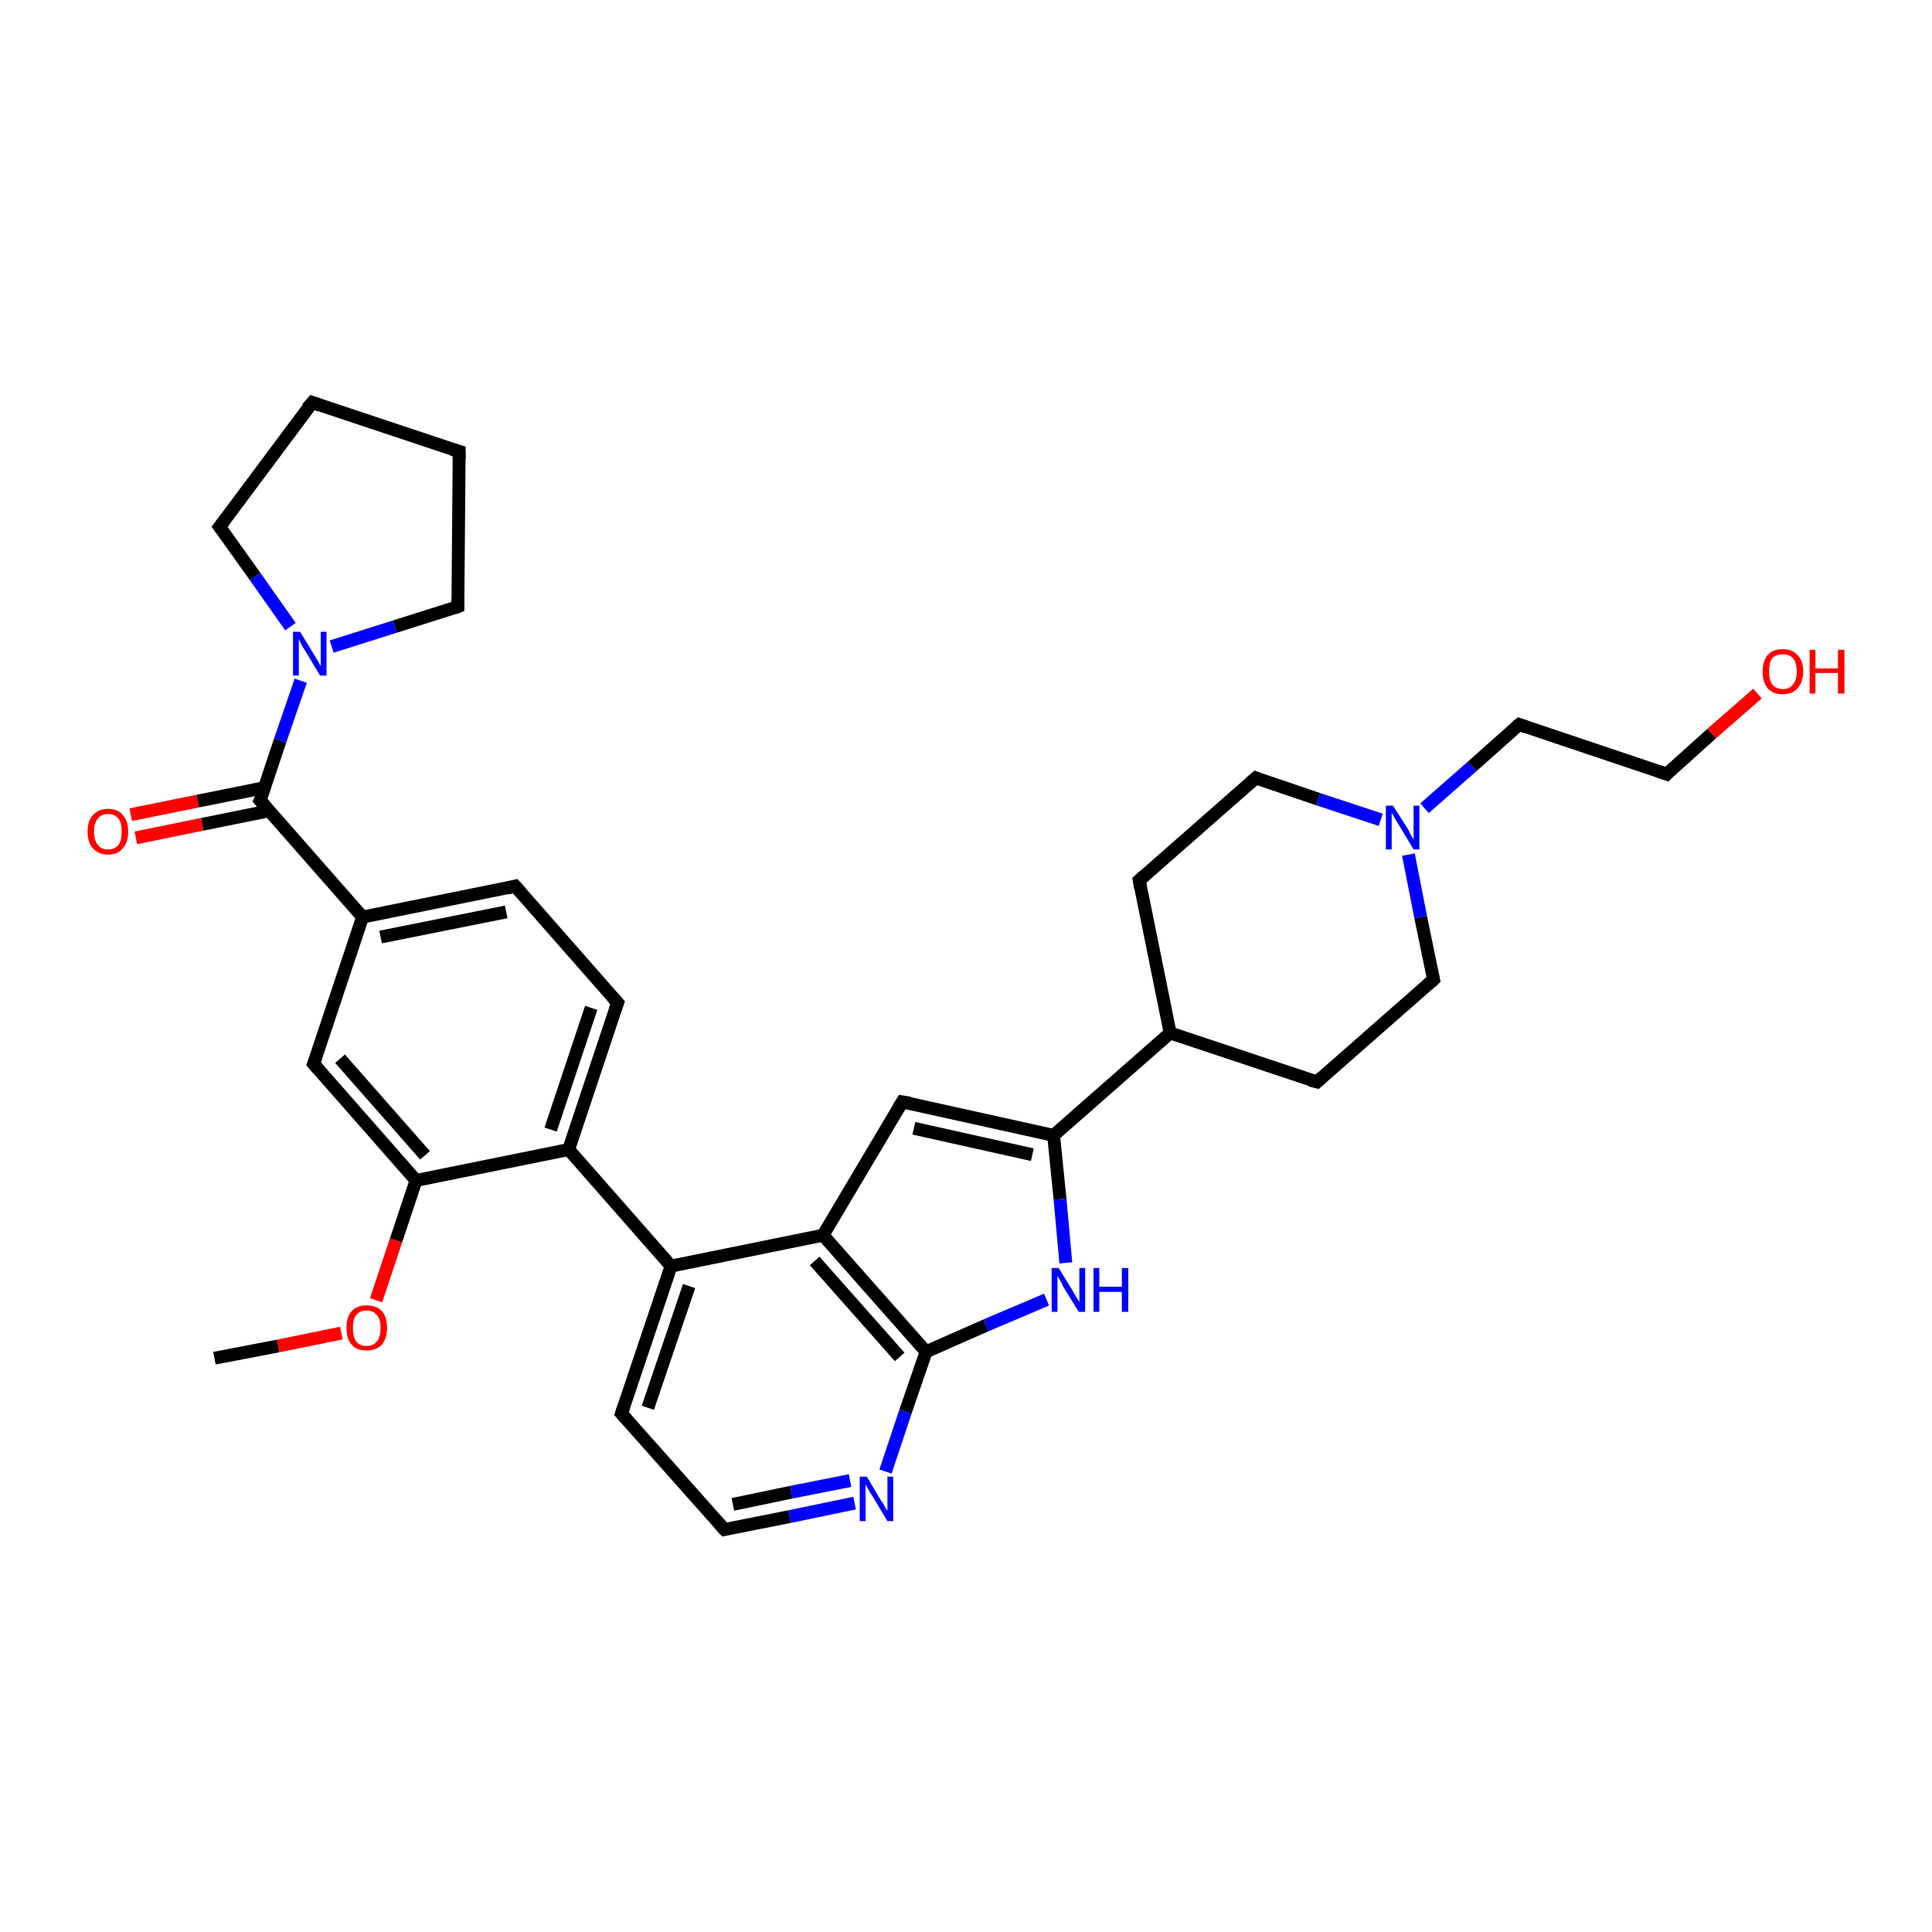 <?xml version='1.0' encoding='iso-8859-1'?>
<svg version='1.1' baseProfile='full'
              xmlns='http://www.w3.org/2000/svg'
                      xmlns:rdkit='http://www.rdkit.org/xml'
                      xmlns:xlink='http://www.w3.org/1999/xlink'
                  xml:space='preserve'
width='300px' height='300px' viewBox='0 0 300 300'>
<!-- END OF HEADER -->
<rect style='opacity:1.0;fill:#FFFFFF;stroke:none' width='300.0' height='300.0' x='0.0' y='0.0'> </rect>
<path class='bond-0 atom-0 atom-1' d='M 33.3,210.9 L 43.2,209.0' style='fill:none;fill-rule:evenodd;stroke:#000000;stroke-width:2.0px;stroke-linecap:butt;stroke-linejoin:miter;stroke-opacity:1' />
<path class='bond-0 atom-0 atom-1' d='M 43.2,209.0 L 53.0,207.0' style='fill:none;fill-rule:evenodd;stroke:#FF0000;stroke-width:2.0px;stroke-linecap:butt;stroke-linejoin:miter;stroke-opacity:1' />
<path class='bond-1 atom-1 atom-2' d='M 58.4,201.9 L 61.5,192.6' style='fill:none;fill-rule:evenodd;stroke:#FF0000;stroke-width:2.0px;stroke-linecap:butt;stroke-linejoin:miter;stroke-opacity:1' />
<path class='bond-1 atom-1 atom-2' d='M 61.5,192.6 L 64.6,183.3' style='fill:none;fill-rule:evenodd;stroke:#000000;stroke-width:2.0px;stroke-linecap:butt;stroke-linejoin:miter;stroke-opacity:1' />
<path class='bond-2 atom-2 atom-3' d='M 64.6,183.3 L 48.7,165.2' style='fill:none;fill-rule:evenodd;stroke:#000000;stroke-width:2.0px;stroke-linecap:butt;stroke-linejoin:miter;stroke-opacity:1' />
<path class='bond-2 atom-2 atom-3' d='M 66.0,179.4 L 52.8,164.4' style='fill:none;fill-rule:evenodd;stroke:#000000;stroke-width:2.0px;stroke-linecap:butt;stroke-linejoin:miter;stroke-opacity:1' />
<path class='bond-3 atom-3 atom-4' d='M 48.7,165.2 L 56.3,142.4' style='fill:none;fill-rule:evenodd;stroke:#000000;stroke-width:2.0px;stroke-linecap:butt;stroke-linejoin:miter;stroke-opacity:1' />
<path class='bond-4 atom-4 atom-5' d='M 56.3,142.4 L 80.0,137.6' style='fill:none;fill-rule:evenodd;stroke:#000000;stroke-width:2.0px;stroke-linecap:butt;stroke-linejoin:miter;stroke-opacity:1' />
<path class='bond-4 atom-4 atom-5' d='M 59.1,145.5 L 78.6,141.6' style='fill:none;fill-rule:evenodd;stroke:#000000;stroke-width:2.0px;stroke-linecap:butt;stroke-linejoin:miter;stroke-opacity:1' />
<path class='bond-5 atom-5 atom-6' d='M 80.0,137.6 L 95.9,155.7' style='fill:none;fill-rule:evenodd;stroke:#000000;stroke-width:2.0px;stroke-linecap:butt;stroke-linejoin:miter;stroke-opacity:1' />
<path class='bond-6 atom-6 atom-7' d='M 95.9,155.7 L 88.3,178.5' style='fill:none;fill-rule:evenodd;stroke:#000000;stroke-width:2.0px;stroke-linecap:butt;stroke-linejoin:miter;stroke-opacity:1' />
<path class='bond-6 atom-6 atom-7' d='M 91.8,156.5 L 85.5,175.4' style='fill:none;fill-rule:evenodd;stroke:#000000;stroke-width:2.0px;stroke-linecap:butt;stroke-linejoin:miter;stroke-opacity:1' />
<path class='bond-7 atom-7 atom-8' d='M 88.3,178.5 L 104.2,196.6' style='fill:none;fill-rule:evenodd;stroke:#000000;stroke-width:2.0px;stroke-linecap:butt;stroke-linejoin:miter;stroke-opacity:1' />
<path class='bond-8 atom-8 atom-9' d='M 104.2,196.6 L 96.5,219.5' style='fill:none;fill-rule:evenodd;stroke:#000000;stroke-width:2.0px;stroke-linecap:butt;stroke-linejoin:miter;stroke-opacity:1' />
<path class='bond-8 atom-8 atom-9' d='M 107.0,199.7 L 100.6,218.6' style='fill:none;fill-rule:evenodd;stroke:#000000;stroke-width:2.0px;stroke-linecap:butt;stroke-linejoin:miter;stroke-opacity:1' />
<path class='bond-9 atom-9 atom-10' d='M 96.5,219.5 L 112.5,237.5' style='fill:none;fill-rule:evenodd;stroke:#000000;stroke-width:2.0px;stroke-linecap:butt;stroke-linejoin:miter;stroke-opacity:1' />
<path class='bond-10 atom-10 atom-11' d='M 112.5,237.5 L 122.6,235.5' style='fill:none;fill-rule:evenodd;stroke:#000000;stroke-width:2.0px;stroke-linecap:butt;stroke-linejoin:miter;stroke-opacity:1' />
<path class='bond-10 atom-10 atom-11' d='M 122.6,235.5 L 132.7,233.4' style='fill:none;fill-rule:evenodd;stroke:#0000FF;stroke-width:2.0px;stroke-linecap:butt;stroke-linejoin:miter;stroke-opacity:1' />
<path class='bond-10 atom-10 atom-11' d='M 113.8,233.6 L 122.9,231.7' style='fill:none;fill-rule:evenodd;stroke:#000000;stroke-width:2.0px;stroke-linecap:butt;stroke-linejoin:miter;stroke-opacity:1' />
<path class='bond-10 atom-10 atom-11' d='M 122.9,231.7 L 132.0,229.9' style='fill:none;fill-rule:evenodd;stroke:#0000FF;stroke-width:2.0px;stroke-linecap:butt;stroke-linejoin:miter;stroke-opacity:1' />
<path class='bond-11 atom-11 atom-12' d='M 137.5,228.5 L 140.6,219.2' style='fill:none;fill-rule:evenodd;stroke:#0000FF;stroke-width:2.0px;stroke-linecap:butt;stroke-linejoin:miter;stroke-opacity:1' />
<path class='bond-11 atom-11 atom-12' d='M 140.6,219.2 L 143.8,209.9' style='fill:none;fill-rule:evenodd;stroke:#000000;stroke-width:2.0px;stroke-linecap:butt;stroke-linejoin:miter;stroke-opacity:1' />
<path class='bond-12 atom-12 atom-13' d='M 143.8,209.9 L 153.1,205.8' style='fill:none;fill-rule:evenodd;stroke:#000000;stroke-width:2.0px;stroke-linecap:butt;stroke-linejoin:miter;stroke-opacity:1' />
<path class='bond-12 atom-12 atom-13' d='M 153.1,205.8 L 162.5,201.8' style='fill:none;fill-rule:evenodd;stroke:#0000FF;stroke-width:2.0px;stroke-linecap:butt;stroke-linejoin:miter;stroke-opacity:1' />
<path class='bond-13 atom-13 atom-14' d='M 165.5,196.1 L 164.6,186.2' style='fill:none;fill-rule:evenodd;stroke:#0000FF;stroke-width:2.0px;stroke-linecap:butt;stroke-linejoin:miter;stroke-opacity:1' />
<path class='bond-13 atom-13 atom-14' d='M 164.6,186.2 L 163.6,176.3' style='fill:none;fill-rule:evenodd;stroke:#000000;stroke-width:2.0px;stroke-linecap:butt;stroke-linejoin:miter;stroke-opacity:1' />
<path class='bond-14 atom-14 atom-15' d='M 163.6,176.3 L 140.1,171.1' style='fill:none;fill-rule:evenodd;stroke:#000000;stroke-width:2.0px;stroke-linecap:butt;stroke-linejoin:miter;stroke-opacity:1' />
<path class='bond-14 atom-14 atom-15' d='M 160.3,179.3 L 141.9,175.2' style='fill:none;fill-rule:evenodd;stroke:#000000;stroke-width:2.0px;stroke-linecap:butt;stroke-linejoin:miter;stroke-opacity:1' />
<path class='bond-15 atom-15 atom-16' d='M 140.1,171.1 L 127.8,191.8' style='fill:none;fill-rule:evenodd;stroke:#000000;stroke-width:2.0px;stroke-linecap:butt;stroke-linejoin:miter;stroke-opacity:1' />
<path class='bond-16 atom-14 atom-17' d='M 163.6,176.3 L 181.7,160.4' style='fill:none;fill-rule:evenodd;stroke:#000000;stroke-width:2.0px;stroke-linecap:butt;stroke-linejoin:miter;stroke-opacity:1' />
<path class='bond-17 atom-17 atom-18' d='M 181.7,160.4 L 204.5,168.0' style='fill:none;fill-rule:evenodd;stroke:#000000;stroke-width:2.0px;stroke-linecap:butt;stroke-linejoin:miter;stroke-opacity:1' />
<path class='bond-18 atom-18 atom-19' d='M 204.5,168.0 L 222.6,152.1' style='fill:none;fill-rule:evenodd;stroke:#000000;stroke-width:2.0px;stroke-linecap:butt;stroke-linejoin:miter;stroke-opacity:1' />
<path class='bond-19 atom-19 atom-20' d='M 222.6,152.1 L 220.6,142.4' style='fill:none;fill-rule:evenodd;stroke:#000000;stroke-width:2.0px;stroke-linecap:butt;stroke-linejoin:miter;stroke-opacity:1' />
<path class='bond-19 atom-19 atom-20' d='M 220.6,142.4 L 218.7,132.7' style='fill:none;fill-rule:evenodd;stroke:#0000FF;stroke-width:2.0px;stroke-linecap:butt;stroke-linejoin:miter;stroke-opacity:1' />
<path class='bond-20 atom-20 atom-21' d='M 221.2,125.5 L 228.6,119.0' style='fill:none;fill-rule:evenodd;stroke:#0000FF;stroke-width:2.0px;stroke-linecap:butt;stroke-linejoin:miter;stroke-opacity:1' />
<path class='bond-20 atom-20 atom-21' d='M 228.6,119.0 L 235.9,112.5' style='fill:none;fill-rule:evenodd;stroke:#000000;stroke-width:2.0px;stroke-linecap:butt;stroke-linejoin:miter;stroke-opacity:1' />
<path class='bond-21 atom-21 atom-22' d='M 235.9,112.5 L 258.8,120.2' style='fill:none;fill-rule:evenodd;stroke:#000000;stroke-width:2.0px;stroke-linecap:butt;stroke-linejoin:miter;stroke-opacity:1' />
<path class='bond-22 atom-22 atom-23' d='M 258.8,120.2 L 265.8,113.9' style='fill:none;fill-rule:evenodd;stroke:#000000;stroke-width:2.0px;stroke-linecap:butt;stroke-linejoin:miter;stroke-opacity:1' />
<path class='bond-22 atom-22 atom-23' d='M 265.8,113.9 L 272.9,107.7' style='fill:none;fill-rule:evenodd;stroke:#FF0000;stroke-width:2.0px;stroke-linecap:butt;stroke-linejoin:miter;stroke-opacity:1' />
<path class='bond-23 atom-20 atom-24' d='M 214.4,127.3 L 204.7,124.1' style='fill:none;fill-rule:evenodd;stroke:#0000FF;stroke-width:2.0px;stroke-linecap:butt;stroke-linejoin:miter;stroke-opacity:1' />
<path class='bond-23 atom-20 atom-24' d='M 204.7,124.1 L 195.0,120.8' style='fill:none;fill-rule:evenodd;stroke:#000000;stroke-width:2.0px;stroke-linecap:butt;stroke-linejoin:miter;stroke-opacity:1' />
<path class='bond-24 atom-24 atom-25' d='M 195.0,120.8 L 176.9,136.7' style='fill:none;fill-rule:evenodd;stroke:#000000;stroke-width:2.0px;stroke-linecap:butt;stroke-linejoin:miter;stroke-opacity:1' />
<path class='bond-25 atom-4 atom-26' d='M 56.3,142.4 L 40.4,124.3' style='fill:none;fill-rule:evenodd;stroke:#000000;stroke-width:2.0px;stroke-linecap:butt;stroke-linejoin:miter;stroke-opacity:1' />
<path class='bond-26 atom-26 atom-27' d='M 41.1,122.3 L 30.7,124.4' style='fill:none;fill-rule:evenodd;stroke:#000000;stroke-width:2.0px;stroke-linecap:butt;stroke-linejoin:miter;stroke-opacity:1' />
<path class='bond-26 atom-26 atom-27' d='M 30.7,124.4 L 20.3,126.5' style='fill:none;fill-rule:evenodd;stroke:#FF0000;stroke-width:2.0px;stroke-linecap:butt;stroke-linejoin:miter;stroke-opacity:1' />
<path class='bond-26 atom-26 atom-27' d='M 41.8,125.9 L 31.4,128.0' style='fill:none;fill-rule:evenodd;stroke:#000000;stroke-width:2.0px;stroke-linecap:butt;stroke-linejoin:miter;stroke-opacity:1' />
<path class='bond-26 atom-26 atom-27' d='M 31.4,128.0 L 21.1,130.1' style='fill:none;fill-rule:evenodd;stroke:#FF0000;stroke-width:2.0px;stroke-linecap:butt;stroke-linejoin:miter;stroke-opacity:1' />
<path class='bond-27 atom-26 atom-28' d='M 40.4,124.3 L 43.5,115.0' style='fill:none;fill-rule:evenodd;stroke:#000000;stroke-width:2.0px;stroke-linecap:butt;stroke-linejoin:miter;stroke-opacity:1' />
<path class='bond-27 atom-26 atom-28' d='M 43.5,115.0 L 46.7,105.7' style='fill:none;fill-rule:evenodd;stroke:#0000FF;stroke-width:2.0px;stroke-linecap:butt;stroke-linejoin:miter;stroke-opacity:1' />
<path class='bond-28 atom-28 atom-29' d='M 45.1,97.3 L 39.6,89.5' style='fill:none;fill-rule:evenodd;stroke:#0000FF;stroke-width:2.0px;stroke-linecap:butt;stroke-linejoin:miter;stroke-opacity:1' />
<path class='bond-28 atom-28 atom-29' d='M 39.6,89.5 L 34.1,81.8' style='fill:none;fill-rule:evenodd;stroke:#000000;stroke-width:2.0px;stroke-linecap:butt;stroke-linejoin:miter;stroke-opacity:1' />
<path class='bond-29 atom-29 atom-30' d='M 34.1,81.8 L 48.5,62.5' style='fill:none;fill-rule:evenodd;stroke:#000000;stroke-width:2.0px;stroke-linecap:butt;stroke-linejoin:miter;stroke-opacity:1' />
<path class='bond-30 atom-30 atom-31' d='M 48.5,62.5 L 71.3,70.1' style='fill:none;fill-rule:evenodd;stroke:#000000;stroke-width:2.0px;stroke-linecap:butt;stroke-linejoin:miter;stroke-opacity:1' />
<path class='bond-31 atom-31 atom-32' d='M 71.3,70.1 L 71.1,94.2' style='fill:none;fill-rule:evenodd;stroke:#000000;stroke-width:2.0px;stroke-linecap:butt;stroke-linejoin:miter;stroke-opacity:1' />
<path class='bond-32 atom-7 atom-2' d='M 88.3,178.5 L 64.6,183.3' style='fill:none;fill-rule:evenodd;stroke:#000000;stroke-width:2.0px;stroke-linecap:butt;stroke-linejoin:miter;stroke-opacity:1' />
<path class='bond-33 atom-16 atom-8' d='M 127.8,191.8 L 104.2,196.6' style='fill:none;fill-rule:evenodd;stroke:#000000;stroke-width:2.0px;stroke-linecap:butt;stroke-linejoin:miter;stroke-opacity:1' />
<path class='bond-34 atom-25 atom-17' d='M 176.9,136.7 L 181.7,160.4' style='fill:none;fill-rule:evenodd;stroke:#000000;stroke-width:2.0px;stroke-linecap:butt;stroke-linejoin:miter;stroke-opacity:1' />
<path class='bond-35 atom-32 atom-28' d='M 71.1,94.2 L 61.3,97.3' style='fill:none;fill-rule:evenodd;stroke:#000000;stroke-width:2.0px;stroke-linecap:butt;stroke-linejoin:miter;stroke-opacity:1' />
<path class='bond-35 atom-32 atom-28' d='M 61.3,97.3 L 51.5,100.4' style='fill:none;fill-rule:evenodd;stroke:#0000FF;stroke-width:2.0px;stroke-linecap:butt;stroke-linejoin:miter;stroke-opacity:1' />
<path class='bond-36 atom-16 atom-12' d='M 127.8,191.8 L 143.8,209.9' style='fill:none;fill-rule:evenodd;stroke:#000000;stroke-width:2.0px;stroke-linecap:butt;stroke-linejoin:miter;stroke-opacity:1' />
<path class='bond-36 atom-16 atom-12' d='M 126.5,195.8 L 139.7,210.7' style='fill:none;fill-rule:evenodd;stroke:#000000;stroke-width:2.0px;stroke-linecap:butt;stroke-linejoin:miter;stroke-opacity:1' />
<path d='M 49.5,166.1 L 48.7,165.2 L 49.1,164.1' style='fill:none;stroke:#000000;stroke-width:2.0px;stroke-linecap:butt;stroke-linejoin:miter;stroke-opacity:1;' />
<path d='M 78.8,137.9 L 80.0,137.6 L 80.8,138.5' style='fill:none;stroke:#000000;stroke-width:2.0px;stroke-linecap:butt;stroke-linejoin:miter;stroke-opacity:1;' />
<path d='M 95.1,154.8 L 95.9,155.7 L 95.5,156.8' style='fill:none;stroke:#000000;stroke-width:2.0px;stroke-linecap:butt;stroke-linejoin:miter;stroke-opacity:1;' />
<path d='M 96.9,218.3 L 96.5,219.5 L 97.3,220.4' style='fill:none;stroke:#000000;stroke-width:2.0px;stroke-linecap:butt;stroke-linejoin:miter;stroke-opacity:1;' />
<path d='M 111.7,236.6 L 112.5,237.5 L 113.0,237.4' style='fill:none;stroke:#000000;stroke-width:2.0px;stroke-linecap:butt;stroke-linejoin:miter;stroke-opacity:1;' />
<path d='M 141.3,171.3 L 140.1,171.1 L 139.5,172.1' style='fill:none;stroke:#000000;stroke-width:2.0px;stroke-linecap:butt;stroke-linejoin:miter;stroke-opacity:1;' />
<path d='M 203.4,167.7 L 204.5,168.0 L 205.4,167.2' style='fill:none;stroke:#000000;stroke-width:2.0px;stroke-linecap:butt;stroke-linejoin:miter;stroke-opacity:1;' />
<path d='M 221.7,152.9 L 222.6,152.1 L 222.5,151.6' style='fill:none;stroke:#000000;stroke-width:2.0px;stroke-linecap:butt;stroke-linejoin:miter;stroke-opacity:1;' />
<path d='M 235.5,112.8 L 235.9,112.5 L 237.0,112.9' style='fill:none;stroke:#000000;stroke-width:2.0px;stroke-linecap:butt;stroke-linejoin:miter;stroke-opacity:1;' />
<path d='M 257.6,119.8 L 258.8,120.2 L 259.1,119.9' style='fill:none;stroke:#000000;stroke-width:2.0px;stroke-linecap:butt;stroke-linejoin:miter;stroke-opacity:1;' />
<path d='M 195.5,121.0 L 195.0,120.8 L 194.1,121.6' style='fill:none;stroke:#000000;stroke-width:2.0px;stroke-linecap:butt;stroke-linejoin:miter;stroke-opacity:1;' />
<path d='M 177.8,135.9 L 176.9,136.7 L 177.1,137.9' style='fill:none;stroke:#000000;stroke-width:2.0px;stroke-linecap:butt;stroke-linejoin:miter;stroke-opacity:1;' />
<path d='M 41.2,125.2 L 40.4,124.3 L 40.6,123.9' style='fill:none;stroke:#000000;stroke-width:2.0px;stroke-linecap:butt;stroke-linejoin:miter;stroke-opacity:1;' />
<path d='M 34.4,82.2 L 34.1,81.8 L 34.8,80.9' style='fill:none;stroke:#000000;stroke-width:2.0px;stroke-linecap:butt;stroke-linejoin:miter;stroke-opacity:1;' />
<path d='M 47.7,63.4 L 48.5,62.5 L 49.6,62.9' style='fill:none;stroke:#000000;stroke-width:2.0px;stroke-linecap:butt;stroke-linejoin:miter;stroke-opacity:1;' />
<path d='M 70.2,69.8 L 71.3,70.1 L 71.3,71.3' style='fill:none;stroke:#000000;stroke-width:2.0px;stroke-linecap:butt;stroke-linejoin:miter;stroke-opacity:1;' />
<path d='M 71.1,93.0 L 71.1,94.2 L 70.6,94.4' style='fill:none;stroke:#000000;stroke-width:2.0px;stroke-linecap:butt;stroke-linejoin:miter;stroke-opacity:1;' />
<path class='atom-1' d='M 53.8 206.2
Q 53.8 204.5, 54.6 203.6
Q 55.4 202.7, 56.9 202.7
Q 58.5 202.7, 59.3 203.6
Q 60.1 204.5, 60.1 206.2
Q 60.1 207.8, 59.3 208.8
Q 58.4 209.7, 56.9 209.7
Q 55.4 209.7, 54.6 208.8
Q 53.8 207.9, 53.8 206.2
M 56.9 209.0
Q 58.0 209.0, 58.5 208.3
Q 59.1 207.6, 59.1 206.2
Q 59.1 204.8, 58.5 204.2
Q 58.0 203.5, 56.9 203.5
Q 55.9 203.5, 55.3 204.2
Q 54.8 204.8, 54.8 206.2
Q 54.8 207.6, 55.3 208.3
Q 55.9 209.0, 56.9 209.0
' fill='#FF0000'/>
<path class='atom-11' d='M 134.6 229.3
L 136.8 233.0
Q 137.1 233.3, 137.4 234.0
Q 137.8 234.6, 137.8 234.6
L 137.8 229.3
L 138.7 229.3
L 138.7 236.2
L 137.8 236.2
L 135.4 232.2
Q 135.1 231.8, 134.8 231.2
Q 134.5 230.7, 134.4 230.5
L 134.4 236.2
L 133.5 236.2
L 133.5 229.3
L 134.6 229.3
' fill='#0000FF'/>
<path class='atom-13' d='M 164.4 196.9
L 166.6 200.5
Q 166.8 200.9, 167.2 201.5
Q 167.6 202.2, 167.6 202.2
L 167.6 196.9
L 168.5 196.9
L 168.5 203.7
L 167.5 203.7
L 165.1 199.8
Q 164.9 199.3, 164.6 198.8
Q 164.3 198.3, 164.2 198.1
L 164.2 203.7
L 163.3 203.7
L 163.3 196.9
L 164.4 196.9
' fill='#0000FF'/>
<path class='atom-13' d='M 169.8 196.9
L 170.7 196.9
L 170.7 199.8
L 174.2 199.8
L 174.2 196.9
L 175.2 196.9
L 175.2 203.7
L 174.2 203.7
L 174.2 200.6
L 170.7 200.6
L 170.7 203.7
L 169.8 203.7
L 169.8 196.9
' fill='#0000FF'/>
<path class='atom-20' d='M 216.3 125.1
L 218.6 128.7
Q 218.8 129.0, 219.1 129.7
Q 219.5 130.3, 219.5 130.4
L 219.5 125.1
L 220.4 125.1
L 220.4 131.9
L 219.5 131.9
L 217.1 127.9
Q 216.8 127.5, 216.5 126.9
Q 216.2 126.4, 216.1 126.2
L 216.1 131.9
L 215.2 131.9
L 215.2 125.1
L 216.3 125.1
' fill='#0000FF'/>
<path class='atom-23' d='M 273.7 104.3
Q 273.7 102.6, 274.5 101.7
Q 275.3 100.8, 276.8 100.8
Q 278.3 100.8, 279.1 101.7
Q 280.0 102.6, 280.0 104.3
Q 280.0 105.9, 279.1 106.9
Q 278.3 107.8, 276.8 107.8
Q 275.3 107.8, 274.5 106.9
Q 273.7 105.9, 273.7 104.3
M 276.8 107.0
Q 277.9 107.0, 278.4 106.3
Q 279.0 105.6, 279.0 104.3
Q 279.0 102.9, 278.4 102.2
Q 277.9 101.6, 276.8 101.6
Q 275.8 101.6, 275.2 102.2
Q 274.7 102.9, 274.7 104.3
Q 274.7 105.6, 275.2 106.3
Q 275.8 107.0, 276.8 107.0
' fill='#FF0000'/>
<path class='atom-23' d='M 281.0 100.9
L 281.9 100.9
L 281.9 103.8
L 285.4 103.8
L 285.4 100.9
L 286.4 100.9
L 286.4 107.7
L 285.4 107.7
L 285.4 104.5
L 281.9 104.5
L 281.9 107.7
L 281.0 107.7
L 281.0 100.9
' fill='#FF0000'/>
<path class='atom-27' d='M 13.6 129.1
Q 13.6 127.5, 14.4 126.6
Q 15.3 125.6, 16.8 125.6
Q 18.3 125.6, 19.1 126.6
Q 19.9 127.5, 19.9 129.1
Q 19.9 130.8, 19.1 131.7
Q 18.3 132.7, 16.8 132.7
Q 15.3 132.7, 14.4 131.7
Q 13.6 130.8, 13.6 129.1
M 16.8 131.9
Q 17.8 131.9, 18.4 131.2
Q 18.9 130.5, 18.9 129.1
Q 18.9 127.8, 18.4 127.1
Q 17.8 126.4, 16.8 126.4
Q 15.7 126.4, 15.2 127.1
Q 14.6 127.8, 14.6 129.1
Q 14.6 130.5, 15.2 131.2
Q 15.7 131.9, 16.8 131.9
' fill='#FF0000'/>
<path class='atom-28' d='M 46.6 98.1
L 48.8 101.7
Q 49.0 102.0, 49.4 102.7
Q 49.7 103.3, 49.8 103.4
L 49.8 98.1
L 50.7 98.1
L 50.7 104.9
L 49.7 104.9
L 47.3 100.9
Q 47.0 100.5, 46.7 99.9
Q 46.5 99.4, 46.4 99.2
L 46.4 104.9
L 45.5 104.9
L 45.5 98.1
L 46.6 98.1
' fill='#0000FF'/>
</svg>
